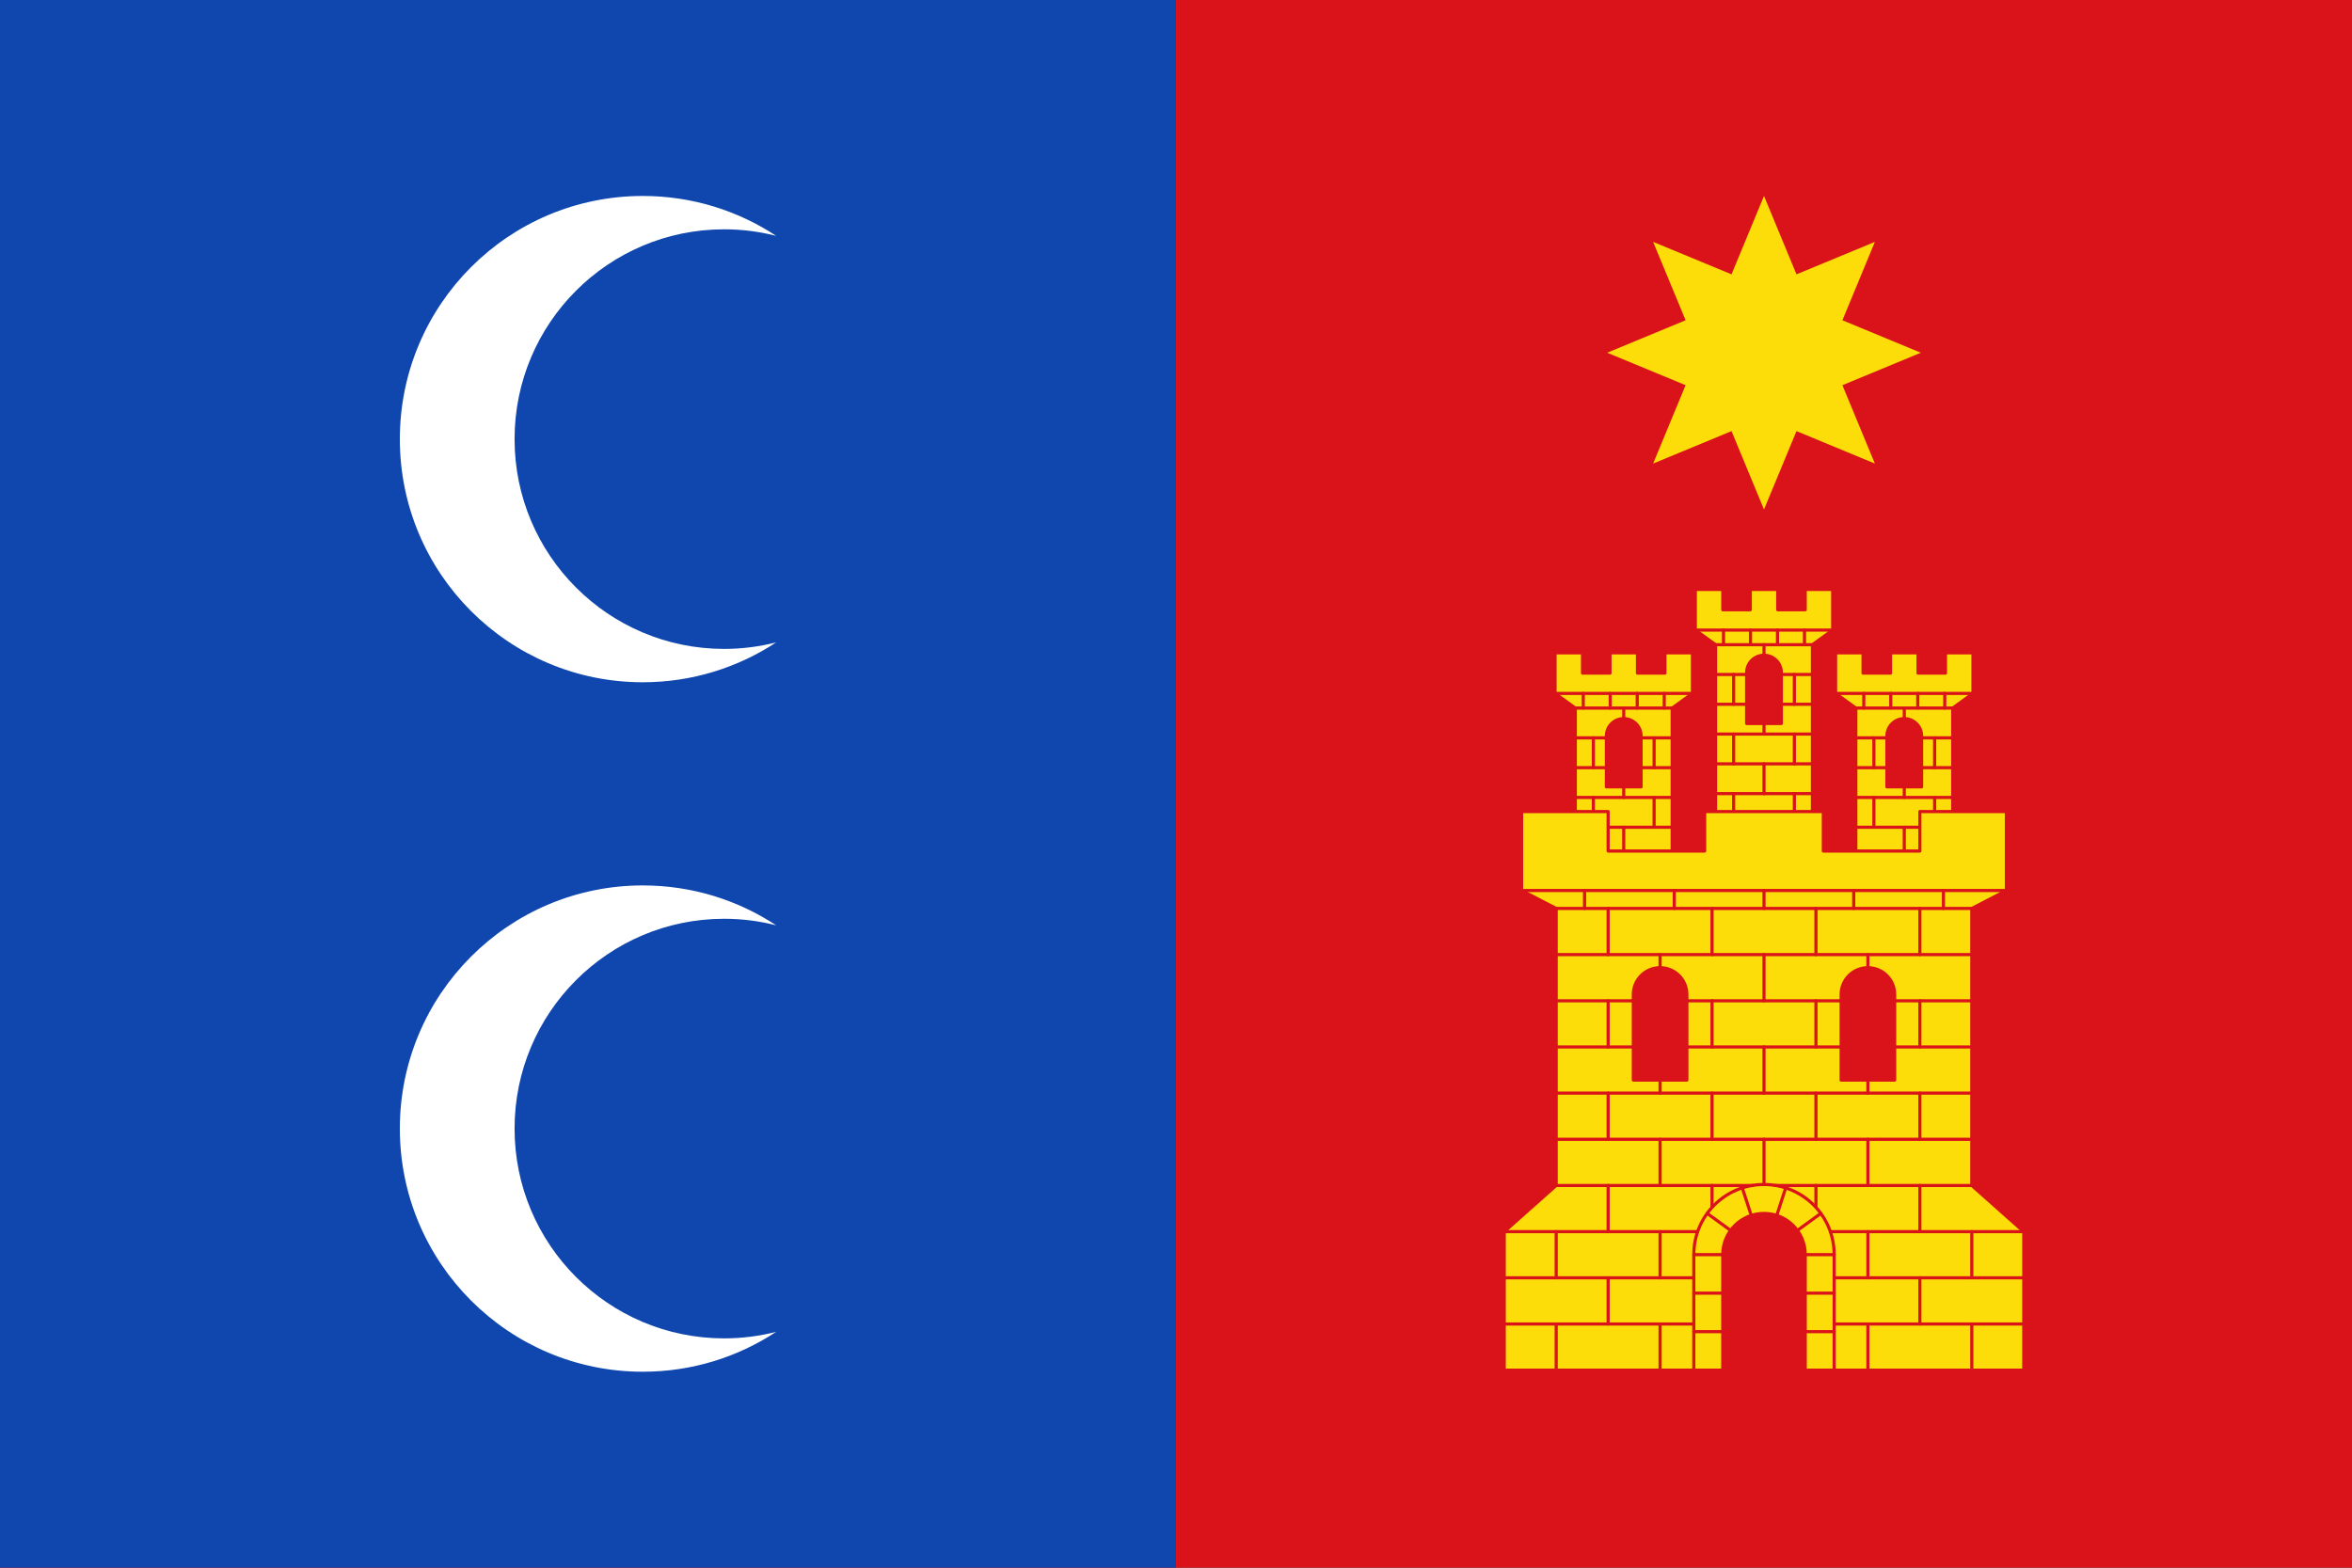 <?xml version="1.0" encoding="UTF-8" standalone="no"?>
<!-- Created with Inkscape (http://www.inkscape.org/) -->

<svg
   xmlns:dc="http://purl.org/dc/elements/1.1/"
   xmlns:cc="http://creativecommons.org/ns#"
   xmlns:rdf="http://www.w3.org/1999/02/22-rdf-syntax-ns#"
   xmlns:svg="http://www.w3.org/2000/svg"
   xmlns="http://www.w3.org/2000/svg"
   xmlns:sodipodi="http://sodipodi.sourceforge.net/DTD/sodipodi-0.dtd"
   xmlns:inkscape="http://www.inkscape.org/namespaces/inkscape"
   width="750"
   height="500"
   id="svg3184"
   sodipodi:version="0.32"
   inkscape:version="0.48.4 r9939"
   version="1.0"
   sodipodi:docname="Bandera de Campo de Criptana (Ciudad Real).svg"
   inkscape:output_extension="org.inkscape.output.svg.inkscape">
  <rect width="100%" height="100%" fill="#333333" stroke="none"/>
  <defs
     id="defs3186" />
  <sodipodi:namedview
     id="base"
     pagecolor="#ffffff"
     bordercolor="#666666"
     borderopacity="1.0"
     gridtolerance="1"
     guidetolerance="1"
     objecttolerance="1"
     inkscape:pageopacity="0.0"
     inkscape:pageshadow="2"
     inkscape:zoom="1.152"
     inkscape:cx="375"
     inkscape:cy="250"
     inkscape:document-units="px"
     inkscape:current-layer="layer1"
     height="500px"
     width="818.18px"
     inkscape:window-width="1280"
     inkscape:window-height="774"
     inkscape:window-x="-4"
     inkscape:window-y="-4"
     showgrid="false"
     inkscape:showpageshadow="false"
     inkscape:window-maximized="1">
    <inkscape:grid
       type="xygrid"
       id="grid7135"
       visible="true"
       enabled="true"
       empspacing="5"
       snapvisiblegridlinesonly="true" />
  </sodipodi:namedview>
  <g
     inkscape:label="Bandera"
     inkscape:groupmode="layer"
     id="layer1"
     style="display:inline">
    <g
       id="g3244">
      <path
         style="fill:#da121a;fill-opacity:1;fill-rule:nonzero;stroke:none"
         d="M 1.5e-6,0 750,0 750,500 1.5e-6,500 z"
         id="path3231"
         inkscape:connector-curvature="0"
         sodipodi:nodetypes="ccccc" />
      <path
         sodipodi:nodetypes="ccccc"
         inkscape:connector-curvature="0"
         id="path3242"
         d="M 1.5e-6,0 375,0 375,500 1.5e-6,500 z"
         style="fill:#0f47af;fill-opacity:1;fill-rule:nonzero;stroke:none" />
    </g>
  </g>
  <g
     inkscape:groupmode="layer"
     id="layer2"
     inkscape:label="Escudo"
     style="display:inline">
    <g
       id="g5122">
      <g
         id="g6188"
         style="fill:none;stroke:#da121a;stroke-opacity:1;display:inline"
         transform="translate(779.097,-168.652)">
        <g
           style="fill:none;stroke:#da121a;stroke-opacity:1"
           id="g6038"
           transform="translate(0.044,-0.275)">
          <path
             id="path11003-4-17"
             style="fill:#fcdd09;fill-rule:evenodd;stroke:#da121a;stroke-width:1;stroke-linecap:round;stroke-linejoin:round;stroke-miterlimit:4;stroke-opacity:1;display:inline"
             d="m -261.368,398.125 c 3.065,0 5.533,2.464 5.533,5.524 l -1.7e-4,16.241 -11.066,0 -2.8e-4,-16.241 c -6e-5,-3.06 2.468,-5.524 5.534,-5.524 z m 15.447,53.635 -30.894,0 0,-57.003 -6.455,-4.664 0,-12.955 8.761,0 0,6.478 8.761,0 0,-6.478 8.761,0 0,6.478 8.761,0 0,-6.478 8.761,0 0,12.955 -6.455,4.664 z"
             inkscape:connector-curvature="0"
             sodipodi:nodetypes="ssccssccccccccccccccccc" />
          <path
             inkscape:connector-curvature="0"
             style="fill:none;stroke:#da121a;stroke-width:1;stroke-linecap:round;stroke-linejoin:round;stroke-miterlimit:4;stroke-opacity:1;stroke-dasharray:none"
             d="m -276.815,404.257 9.914,0"
             id="path11005-5"
             sodipodi:nodetypes="cc" />
          <path
             inkscape:connector-curvature="0"
             style="fill:none;stroke:#da121a;stroke-width:1;stroke-linecap:round;stroke-linejoin:round;stroke-miterlimit:4;stroke-opacity:1;stroke-dasharray:none"
             d="m -283.271,390.093 43.805,0"
             id="path11007-5"
             sodipodi:nodetypes="cc" />
          <path
             sodipodi:nodetypes="cc"
             id="path11009-1"
             d="m -276.815,432.759 30.894,0"
             style="fill:none;stroke:#da121a;stroke-width:1;stroke-linecap:round;stroke-linejoin:round;stroke-miterlimit:4;stroke-opacity:1;stroke-dasharray:none"
             inkscape:connector-curvature="0" />
          <path
             inkscape:connector-curvature="0"
             style="fill:none;stroke:#da121a;stroke-width:1;stroke-linecap:round;stroke-linejoin:round;stroke-miterlimit:4;stroke-opacity:1;stroke-dasharray:none"
             d="m -276.815,423.258 30.894,0"
             id="path11011-7"
             sodipodi:nodetypes="cc" />
          <path
             inkscape:connector-curvature="0"
             style="fill:none;stroke:#da121a;stroke-width:1;stroke-linecap:round;stroke-linejoin:round;stroke-miterlimit:4;stroke-opacity:1;stroke-dasharray:none"
             d="m -276.815,442.26 30.894,0"
             id="path11013-1"
             sodipodi:nodetypes="cc" />
          <path
             inkscape:connector-curvature="0"
             style="fill:none;stroke:#da121a;stroke-width:1;stroke-linecap:round;stroke-linejoin:round;stroke-miterlimit:4;stroke-opacity:1;stroke-dasharray:none"
             d="m -261.368,432.759 0,9.501"
             id="path11015-1-4"
             sodipodi:nodetypes="cc" />
          <path
             sodipodi:nodetypes="cc"
             id="path11017-5"
             d="m -276.815,413.758 9.914,0"
             style="fill:none;stroke:#da121a;stroke-width:1;stroke-linecap:round;stroke-linejoin:round;stroke-miterlimit:4;stroke-opacity:1;stroke-dasharray:none"
             inkscape:connector-curvature="0" />
          <path
             sodipodi:nodetypes="cc"
             inkscape:connector-curvature="0"
             id="path11019-2"
             d="m -257.064,390.093 0,4.664"
             style="fill:none;stroke:#da121a;stroke-width:1;stroke-linecap:round;stroke-linejoin:round;stroke-miterlimit:4;stroke-opacity:1;stroke-dasharray:none" />
          <path
             sodipodi:nodetypes="cc"
             inkscape:connector-curvature="0"
             id="path11021-7"
             d="m -274.279,390.093 0,4.664"
             style="fill:none;stroke:#da121a;stroke-width:1;stroke-linecap:round;stroke-linejoin:round;stroke-miterlimit:4;stroke-opacity:1;stroke-dasharray:none" />
          <path
             style="fill:none;stroke:#da121a;stroke-width:1;stroke-linecap:round;stroke-linejoin:round;stroke-miterlimit:4;stroke-opacity:1;stroke-dasharray:none"
             d="m -248.457,390.093 0,4.664"
             id="path11023-6"
             inkscape:connector-curvature="0"
             sodipodi:nodetypes="cc" />
          <path
             style="fill:none;stroke:#da121a;stroke-width:1;stroke-linecap:round;stroke-linejoin:round;stroke-miterlimit:4;stroke-opacity:1;stroke-dasharray:none"
             d="m -265.672,390.093 0,4.664"
             id="path11025-1"
             inkscape:connector-curvature="0"
             sodipodi:nodetypes="cc" />
          <path
             sodipodi:nodetypes="cc"
             id="path11027-4"
             d="m -276.815,394.757 30.894,0"
             style="fill:none;stroke:#da121a;stroke-width:1;stroke-linecap:round;stroke-linejoin:round;stroke-miterlimit:4;stroke-opacity:1;stroke-dasharray:none"
             inkscape:connector-curvature="0" />
          <path
             sodipodi:nodetypes="cc"
             id="path11029-2"
             d="m -271.051,442.259 0,9.501"
             style="fill:none;stroke:#da121a;stroke-width:1;stroke-linecap:round;stroke-linejoin:round;stroke-miterlimit:4;stroke-opacity:1;stroke-dasharray:none"
             inkscape:connector-curvature="0" />
          <path
             inkscape:connector-curvature="0"
             style="fill:none;stroke:#da121a;stroke-width:1;stroke-linecap:round;stroke-linejoin:round;stroke-miterlimit:4;stroke-opacity:1;stroke-dasharray:none"
             d="m -251.685,442.259 0,9.501"
             id="path11031-3"
             sodipodi:nodetypes="cc" />
          <path
             inkscape:connector-curvature="0"
             style="fill:none;stroke:#da121a;stroke-width:1;stroke-linecap:round;stroke-linejoin:round;stroke-miterlimit:4;stroke-opacity:1;stroke-dasharray:none"
             d="m -271.051,423.258 0,9.501"
             id="path11033-2"
             sodipodi:nodetypes="cc" />
          <path
             sodipodi:nodetypes="cc"
             id="path11035-2"
             d="m -251.685,423.258 0,9.501"
             style="fill:none;stroke:#da121a;stroke-width:1;stroke-linecap:round;stroke-linejoin:round;stroke-miterlimit:4;stroke-opacity:1;stroke-dasharray:none"
             inkscape:connector-curvature="0" />
          <path
             sodipodi:nodetypes="cc"
             id="path11037-1"
             d="m -271.051,404.257 0,9.501"
             style="fill:none;stroke:#da121a;stroke-width:1;stroke-linecap:round;stroke-linejoin:round;stroke-miterlimit:4;stroke-opacity:1;stroke-dasharray:none"
             inkscape:connector-curvature="0" />
          <path
             inkscape:connector-curvature="0"
             style="fill:none;stroke:#da121a;stroke-width:1;stroke-linecap:round;stroke-linejoin:round;stroke-miterlimit:4;stroke-opacity:1;stroke-dasharray:none"
             d="m -251.685,404.257 0,9.501"
             id="path11039-6"
             sodipodi:nodetypes="cc" />
          <path
             sodipodi:nodetypes="cc"
             id="path11041-8"
             d="m -261.368,419.89 0,3.368"
             style="fill:none;stroke:#da121a;stroke-width:1;stroke-linecap:round;stroke-linejoin:round;stroke-miterlimit:4;stroke-opacity:1;stroke-dasharray:none"
             inkscape:connector-curvature="0" />
          <path
             inkscape:connector-curvature="0"
             style="fill:none;stroke:#da121a;stroke-width:1;stroke-linecap:round;stroke-linejoin:round;stroke-miterlimit:4;stroke-opacity:1;stroke-dasharray:none"
             d="m -261.368,394.757 0,3.368"
             id="path11043-5"
             sodipodi:nodetypes="cc" />
          <path
             sodipodi:nodetypes="cc"
             id="path11045-7"
             d="m -255.835,404.257 9.914,0"
             style="fill:none;stroke:#da121a;stroke-width:1;stroke-linecap:round;stroke-linejoin:round;stroke-miterlimit:4;stroke-opacity:1;stroke-dasharray:none"
             inkscape:connector-curvature="0" />
          <path
             inkscape:connector-curvature="0"
             style="fill:none;stroke:#da121a;stroke-width:1;stroke-linecap:round;stroke-linejoin:round;stroke-miterlimit:4;stroke-opacity:1;stroke-dasharray:none"
             d="m -255.835,413.758 9.914,0"
             id="path11047-6"
             sodipodi:nodetypes="cc" />
          <path
             sodipodi:nodetypes="ssccssccccccccccccccccc"
             inkscape:connector-curvature="0"
             d="m -171.914,398.125 c 3.065,0 5.533,2.464 5.533,5.524 l -1.6e-4,16.241 -11.067,0 -2.7e-4,-16.241 c -6e-5,-3.06 2.468,-5.524 5.534,-5.524 z m 15.447,53.635 -30.894,0 0,-57.003 -6.455,-4.664 0,-12.955 8.761,0 0,6.478 8.761,0 0,-6.478 8.761,0 0,6.478 8.761,0 0,-6.478 8.761,0 0,12.955 -6.455,4.664 z"
             style="fill:#fcdd09;fill-rule:evenodd;stroke:#da121a;stroke-width:1;stroke-linecap:round;stroke-linejoin:round;stroke-miterlimit:4;stroke-opacity:1;display:inline"
             id="path11053-8" />
          <path
             sodipodi:nodetypes="cc"
             id="path11055-9"
             d="m -187.361,404.257 9.914,0"
             style="fill:none;stroke:#da121a;stroke-width:1;stroke-linecap:round;stroke-linejoin:round;stroke-miterlimit:4;stroke-opacity:1;stroke-dasharray:none"
             inkscape:connector-curvature="0" />
          <path
             sodipodi:nodetypes="cc"
             id="path11057-2"
             d="m -193.816,390.093 43.805,0"
             style="fill:none;stroke:#da121a;stroke-width:1;stroke-linecap:round;stroke-linejoin:round;stroke-miterlimit:4;stroke-opacity:1;stroke-dasharray:none"
             inkscape:connector-curvature="0" />
          <path
             inkscape:connector-curvature="0"
             style="fill:none;stroke:#da121a;stroke-width:1;stroke-linecap:round;stroke-linejoin:round;stroke-miterlimit:4;stroke-opacity:1;stroke-dasharray:none"
             d="m -187.361,432.759 30.894,0"
             id="path11059-7"
             sodipodi:nodetypes="cc" />
          <path
             sodipodi:nodetypes="cc"
             id="path11061-9"
             d="m -187.361,423.258 30.894,0"
             style="fill:none;stroke:#da121a;stroke-width:1;stroke-linecap:round;stroke-linejoin:round;stroke-miterlimit:4;stroke-opacity:1;stroke-dasharray:none"
             inkscape:connector-curvature="0" />
          <path
             sodipodi:nodetypes="cc"
             id="path11063-5"
             d="m -187.361,442.26 30.894,0"
             style="fill:none;stroke:#da121a;stroke-width:1;stroke-linecap:round;stroke-linejoin:round;stroke-miterlimit:4;stroke-opacity:1;stroke-dasharray:none"
             inkscape:connector-curvature="0" />
          <path
             sodipodi:nodetypes="cc"
             id="path11065-4"
             d="m -171.914,432.759 0,9.501"
             style="fill:none;stroke:#da121a;stroke-width:1;stroke-linecap:round;stroke-linejoin:round;stroke-miterlimit:4;stroke-opacity:1;stroke-dasharray:none"
             inkscape:connector-curvature="0" />
          <path
             inkscape:connector-curvature="0"
             style="fill:none;stroke:#da121a;stroke-width:1;stroke-linecap:round;stroke-linejoin:round;stroke-miterlimit:4;stroke-opacity:1;stroke-dasharray:none"
             d="m -187.361,413.758 9.914,0"
             id="path11067-3"
             sodipodi:nodetypes="cc" />
          <path
             style="fill:none;stroke:#da121a;stroke-width:1;stroke-linecap:round;stroke-linejoin:round;stroke-miterlimit:4;stroke-opacity:1;stroke-dasharray:none"
             d="m -167.61,390.093 0,4.664"
             id="path11069-1"
             inkscape:connector-curvature="0"
             sodipodi:nodetypes="cc" />
          <path
             style="fill:none;stroke:#da121a;stroke-width:1;stroke-linecap:round;stroke-linejoin:round;stroke-miterlimit:4;stroke-opacity:1;stroke-dasharray:none"
             d="m -184.825,390.093 0,4.664"
             id="path11071-2"
             inkscape:connector-curvature="0"
             sodipodi:nodetypes="cc" />
          <path
             sodipodi:nodetypes="cc"
             inkscape:connector-curvature="0"
             id="path11073-3"
             d="m -159.003,390.093 0,4.664"
             style="fill:none;stroke:#da121a;stroke-width:1;stroke-linecap:round;stroke-linejoin:round;stroke-miterlimit:4;stroke-opacity:1;stroke-dasharray:none" />
          <path
             sodipodi:nodetypes="cc"
             inkscape:connector-curvature="0"
             id="path11075-3"
             d="m -176.218,390.093 0,4.664"
             style="fill:none;stroke:#da121a;stroke-width:1;stroke-linecap:round;stroke-linejoin:round;stroke-miterlimit:4;stroke-opacity:1;stroke-dasharray:none" />
          <path
             inkscape:connector-curvature="0"
             style="fill:none;stroke:#da121a;stroke-width:1;stroke-linecap:round;stroke-linejoin:round;stroke-miterlimit:4;stroke-opacity:1;stroke-dasharray:none"
             d="m -187.361,394.757 30.894,0"
             id="path11077-4"
             sodipodi:nodetypes="cc" />
          <path
             inkscape:connector-curvature="0"
             style="fill:none;stroke:#da121a;stroke-width:1;stroke-linecap:round;stroke-linejoin:round;stroke-miterlimit:4;stroke-opacity:1;stroke-dasharray:none"
             d="m -181.597,442.259 0,9.501"
             id="path11079-1"
             sodipodi:nodetypes="cc" />
          <path
             sodipodi:nodetypes="cc"
             id="path11081-1"
             d="m -162.231,442.259 0,9.501"
             style="fill:none;stroke:#da121a;stroke-width:1;stroke-linecap:round;stroke-linejoin:round;stroke-miterlimit:4;stroke-opacity:1;stroke-dasharray:none"
             inkscape:connector-curvature="0" />
          <path
             sodipodi:nodetypes="cc"
             id="path11083-3"
             d="m -181.597,423.258 0,9.501"
             style="fill:none;stroke:#da121a;stroke-width:1;stroke-linecap:round;stroke-linejoin:round;stroke-miterlimit:4;stroke-opacity:1;stroke-dasharray:none"
             inkscape:connector-curvature="0" />
          <path
             inkscape:connector-curvature="0"
             style="fill:none;stroke:#da121a;stroke-width:1;stroke-linecap:round;stroke-linejoin:round;stroke-miterlimit:4;stroke-opacity:1;stroke-dasharray:none"
             d="m -162.231,423.258 0,9.501"
             id="path11085-8"
             sodipodi:nodetypes="cc" />
          <path
             inkscape:connector-curvature="0"
             style="fill:none;stroke:#da121a;stroke-width:1;stroke-linecap:round;stroke-linejoin:round;stroke-miterlimit:4;stroke-opacity:1;stroke-dasharray:none"
             d="m -181.597,404.257 0,9.501"
             id="path11087-7"
             sodipodi:nodetypes="cc" />
          <path
             sodipodi:nodetypes="cc"
             id="path11089-4"
             d="m -162.231,404.257 0,9.501"
             style="fill:none;stroke:#da121a;stroke-width:1;stroke-linecap:round;stroke-linejoin:round;stroke-miterlimit:4;stroke-opacity:1;stroke-dasharray:none"
             inkscape:connector-curvature="0" />
          <path
             inkscape:connector-curvature="0"
             style="fill:none;stroke:#da121a;stroke-width:1;stroke-linecap:round;stroke-linejoin:round;stroke-miterlimit:4;stroke-opacity:1;stroke-dasharray:none"
             d="m -171.914,419.89 0,3.368"
             id="path11091-2"
             sodipodi:nodetypes="cc" />
          <path
             sodipodi:nodetypes="cc"
             id="path11093-7"
             d="m -171.914,394.757 0,3.368"
             style="fill:none;stroke:#da121a;stroke-width:1;stroke-linecap:round;stroke-linejoin:round;stroke-miterlimit:4;stroke-opacity:1;stroke-dasharray:none"
             inkscape:connector-curvature="0" />
          <path
             inkscape:connector-curvature="0"
             style="fill:none;stroke:#da121a;stroke-width:1;stroke-linecap:round;stroke-linejoin:round;stroke-miterlimit:4;stroke-opacity:1;stroke-dasharray:none"
             d="m -166.381,404.257 9.914,0"
             id="path11095-7"
             sodipodi:nodetypes="cc" />
          <path
             sodipodi:nodetypes="cc"
             id="path11097-9"
             d="m -166.381,413.758 9.914,0"
             style="fill:none;stroke:#da121a;stroke-width:1;stroke-linecap:round;stroke-linejoin:round;stroke-miterlimit:4;stroke-opacity:1;stroke-dasharray:none"
             inkscape:connector-curvature="0" />
          <path
             sodipodi:nodetypes="ssccssccccccccccccccccc"
             inkscape:connector-curvature="0"
             d="m -216.641,377.915 c 3.065,0 5.533,2.464 5.533,5.524 l -1.6e-4,16.241 -11.067,0 -2.7e-4,-16.241 c -6e-5,-3.06 2.468,-5.524 5.534,-5.524 z m 15.447,53.635 -30.894,0 0,-57.003 -6.455,-4.664 0,-12.955 8.761,0 0,6.478 8.761,0 0,-6.478 8.761,0 0,6.478 8.761,0 0,-6.478 8.761,0 0,12.955 -6.455,4.664 z"
             style="fill:#fcdd09;fill-rule:evenodd;stroke:#da121a;stroke-width:1;stroke-linecap:round;stroke-linejoin:round;stroke-miterlimit:4;stroke-opacity:1;display:inline"
             id="path10920-1" />
          <path
             sodipodi:nodetypes="cc"
             id="path7859-1-9"
             d="m -232.088,384.047 9.914,0"
             style="fill:none;stroke:#da121a;stroke-width:1;stroke-linecap:round;stroke-linejoin:round;stroke-miterlimit:4;stroke-opacity:1;stroke-dasharray:none"
             inkscape:connector-curvature="0" />
          <path
             sodipodi:nodetypes="cc"
             id="path7861-7-8"
             d="m -238.543,369.882 43.805,0"
             style="fill:none;stroke:#da121a;stroke-width:1;stroke-linecap:round;stroke-linejoin:round;stroke-miterlimit:4;stroke-opacity:1;stroke-dasharray:none"
             inkscape:connector-curvature="0" />
          <path
             inkscape:connector-curvature="0"
             style="fill:none;stroke:#da121a;stroke-width:1;stroke-linecap:round;stroke-linejoin:round;stroke-miterlimit:4;stroke-opacity:1;stroke-dasharray:none"
             d="m -232.088,412.549 30.894,0"
             id="path7863-4-6"
             sodipodi:nodetypes="cc" />
          <path
             sodipodi:nodetypes="cc"
             id="path7865-0-5"
             d="m -232.088,403.048 30.894,0"
             style="fill:none;stroke:#da121a;stroke-width:1;stroke-linecap:round;stroke-linejoin:round;stroke-miterlimit:4;stroke-opacity:1;stroke-dasharray:none"
             inkscape:connector-curvature="0" />
          <path
             sodipodi:nodetypes="cc"
             id="path7867-9-0"
             d="m -232.088,422.049 30.894,0"
             style="fill:none;stroke:#da121a;stroke-width:1;stroke-linecap:round;stroke-linejoin:round;stroke-miterlimit:4;stroke-opacity:1;stroke-dasharray:none"
             inkscape:connector-curvature="0" />
          <path
             sodipodi:nodetypes="cc"
             id="path7869-4-2"
             d="m -216.641,412.549 0,9.501"
             style="fill:none;stroke:#da121a;stroke-width:1;stroke-linecap:round;stroke-linejoin:round;stroke-miterlimit:4;stroke-opacity:1;stroke-dasharray:none"
             inkscape:connector-curvature="0" />
          <path
             inkscape:connector-curvature="0"
             style="fill:none;stroke:#da121a;stroke-width:1;stroke-linecap:round;stroke-linejoin:round;stroke-miterlimit:4;stroke-opacity:1;stroke-dasharray:none"
             d="m -232.088,393.548 9.914,0"
             id="path7871-8-8"
             sodipodi:nodetypes="cc" />
          <path
             style="fill:none;stroke:#da121a;stroke-width:1;stroke-linecap:round;stroke-linejoin:round;stroke-miterlimit:4;stroke-opacity:1;stroke-dasharray:none"
             d="m -212.337,369.882 0,4.664"
             id="path7873-8-6"
             inkscape:connector-curvature="0"
             sodipodi:nodetypes="cc" />
          <path
             style="fill:none;stroke:#da121a;stroke-width:1;stroke-linecap:round;stroke-linejoin:round;stroke-miterlimit:4;stroke-opacity:1;stroke-dasharray:none"
             d="m -229.552,369.882 0,4.664"
             id="path7875-2-0"
             inkscape:connector-curvature="0"
             sodipodi:nodetypes="cc" />
          <path
             sodipodi:nodetypes="cc"
             inkscape:connector-curvature="0"
             id="path7877-4-2"
             d="m -203.73,369.882 0,4.664"
             style="fill:none;stroke:#da121a;stroke-width:1;stroke-linecap:round;stroke-linejoin:round;stroke-miterlimit:4;stroke-opacity:1;stroke-dasharray:none" />
          <path
             sodipodi:nodetypes="cc"
             inkscape:connector-curvature="0"
             id="path7879-5-4"
             d="m -220.945,369.882 0,4.664"
             style="fill:none;stroke:#da121a;stroke-width:1;stroke-linecap:round;stroke-linejoin:round;stroke-miterlimit:4;stroke-opacity:1;stroke-dasharray:none" />
          <path
             inkscape:connector-curvature="0"
             style="fill:none;stroke:#da121a;stroke-width:1;stroke-linecap:round;stroke-linejoin:round;stroke-miterlimit:4;stroke-opacity:1;stroke-dasharray:none"
             d="m -232.088,374.546 30.894,0"
             id="path7883-5-8"
             sodipodi:nodetypes="cc" />
          <path
             inkscape:connector-curvature="0"
             style="fill:none;stroke:#da121a;stroke-width:1;stroke-linecap:round;stroke-linejoin:round;stroke-miterlimit:4;stroke-opacity:1;stroke-dasharray:none"
             d="m -226.324,422.049 0,9.501"
             id="path7885-1-6"
             sodipodi:nodetypes="cc" />
          <path
             sodipodi:nodetypes="cc"
             id="path7887-7-5"
             d="m -206.958,422.049 0,9.501"
             style="fill:none;stroke:#da121a;stroke-width:1;stroke-linecap:round;stroke-linejoin:round;stroke-miterlimit:4;stroke-opacity:1;stroke-dasharray:none"
             inkscape:connector-curvature="0" />
          <path
             sodipodi:nodetypes="cc"
             id="path7889-1-0"
             d="m -226.324,403.048 0,9.501"
             style="fill:none;stroke:#da121a;stroke-width:1;stroke-linecap:round;stroke-linejoin:round;stroke-miterlimit:4;stroke-opacity:1;stroke-dasharray:none"
             inkscape:connector-curvature="0" />
          <path
             inkscape:connector-curvature="0"
             style="fill:none;stroke:#da121a;stroke-width:1;stroke-linecap:round;stroke-linejoin:round;stroke-miterlimit:4;stroke-opacity:1;stroke-dasharray:none"
             d="m -206.958,403.048 0,9.501"
             id="path7891-1-9"
             sodipodi:nodetypes="cc" />
          <path
             inkscape:connector-curvature="0"
             style="fill:none;stroke:#da121a;stroke-width:1;stroke-linecap:round;stroke-linejoin:round;stroke-miterlimit:4;stroke-opacity:1;stroke-dasharray:none"
             d="m -226.324,384.047 0,9.501"
             id="path7893-5-0"
             sodipodi:nodetypes="cc" />
          <path
             sodipodi:nodetypes="cc"
             id="path7895-2-0"
             d="m -206.958,384.047 0,9.501"
             style="fill:none;stroke:#da121a;stroke-width:1;stroke-linecap:round;stroke-linejoin:round;stroke-miterlimit:4;stroke-opacity:1;stroke-dasharray:none"
             inkscape:connector-curvature="0" />
          <path
             inkscape:connector-curvature="0"
             style="fill:none;stroke:#da121a;stroke-width:1;stroke-linecap:round;stroke-linejoin:round;stroke-miterlimit:4;stroke-opacity:1;stroke-dasharray:none"
             d="m -216.641,399.68 0,3.368"
             id="path7897-7-6"
             sodipodi:nodetypes="cc" />
          <path
             sodipodi:nodetypes="cc"
             id="path7899-6-1"
             d="m -216.641,374.546 0,3.368"
             style="fill:none;stroke:#da121a;stroke-width:1;stroke-linecap:round;stroke-linejoin:round;stroke-miterlimit:4;stroke-opacity:1;stroke-dasharray:none"
             inkscape:connector-curvature="0" />
          <path
             inkscape:connector-curvature="0"
             style="fill:none;stroke:#da121a;stroke-width:1;stroke-linecap:round;stroke-linejoin:round;stroke-miterlimit:4;stroke-opacity:1;stroke-dasharray:none"
             d="m -211.108,384.047 9.914,0"
             id="path7901-1-3"
             sodipodi:nodetypes="cc" />
          <path
             sodipodi:nodetypes="cc"
             id="path7903-4-8"
             d="m -211.108,393.548 9.914,0"
             style="fill:none;stroke:#da121a;stroke-width:1;stroke-linecap:round;stroke-linejoin:round;stroke-miterlimit:4;stroke-opacity:1;stroke-dasharray:none"
             inkscape:connector-curvature="0" />
        </g>
        <g
           style="fill:none;stroke:#da121a;stroke-opacity:1"
           id="g6112">
          <path
             sodipodi:nodetypes="ssccssssccsscccccccccccccccccccccssscc"
             inkscape:connector-curvature="0"
             d="m -183.464,477.286 c 4.73,0 8.537,3.808 8.537,8.539 l -1.7e-4,27.302 -17.074,0 2.8e-4,-27.302 c 6e-5,-4.73 3.807,-8.539 8.537,-8.539 z m -66.267,0 c 4.73,0 8.537,3.808 8.537,8.539 l -1.6e-4,27.302 -17.074,0 0,-27.302 c 0,-4.73 3.807,-8.539 8.537,-8.539 z m 115.967,128.366 -2.3e-4,-44.178 -16.567,-14.726 -1.1e-4,-88.356 11.029,-5.714 0,-25.193 -27.596,0 0,12.596 -30.78,0 0,-12.596 -37.84,0 0,12.596 -30.78,0 0,-12.596 -27.596,0 0,25.193 11.029,5.714 -1.1e-4,88.356 -16.567,14.726 0,44.178 69.682,0 -1.1e-4,-36.831 c 0,-7.287 5.866,-13.154 13.152,-13.154 7.286,0 13.152,5.867 13.152,13.154 l -2.2e-4,36.831 z"
             style="fill:#fcdd09;fill-rule:evenodd;stroke:#da121a;stroke-width:1;stroke-linecap:round;stroke-linejoin:round;stroke-miterlimit:4;stroke-opacity:1"
             id="path10751-4" />
          <path
             inkscape:connector-curvature="0"
             sodipodi:nodetypes="cc"
             id="path7911-2-4"
             d="m -299.431,590.926 60.452,0"
             style="fill:none;stroke:#da121a;stroke-width:1;stroke-linecap:round;stroke-linejoin:round;stroke-miterlimit:4;stroke-opacity:1;stroke-dasharray:none" />
          <path
             inkscape:connector-curvature="0"
             sodipodi:nodetypes="cc"
             id="path7913-3-6"
             d="m -299.431,576.2 60.452,0"
             style="fill:none;stroke:#da121a;stroke-width:1;stroke-linecap:round;stroke-linejoin:round;stroke-miterlimit:4;stroke-opacity:1;stroke-dasharray:none" />
          <path
             inkscape:connector-curvature="0"
             sodipodi:nodetypes="cc"
             id="path7915-2-0"
             d="m -299.431,561.474 61.583,0"
             style="fill:none;stroke:#da121a;stroke-width:1;stroke-linecap:round;stroke-linejoin:round;stroke-miterlimit:4;stroke-opacity:1;stroke-dasharray:none" />
          <path
             inkscape:connector-curvature="0"
             sodipodi:nodetypes="cc"
             id="path7917-2-6"
             d="m -282.864,546.748 62.69,0"
             style="fill:none;stroke:#da121a;stroke-width:1;stroke-linecap:round;stroke-linejoin:round;stroke-miterlimit:4;stroke-opacity:1;stroke-dasharray:none" />
          <path
             inkscape:connector-curvature="0"
             sodipodi:nodetypes="cc"
             id="path7919-1-6"
             d="m -282.864,532.022 132.533,0"
             style="fill:none;stroke:#da121a;stroke-width:1;stroke-linecap:round;stroke-linejoin:round;stroke-miterlimit:4;stroke-opacity:1;stroke-dasharray:none" />
          <path
             inkscape:connector-curvature="0"
             sodipodi:nodetypes="cc"
             id="path7921-6-1"
             d="m -282.864,517.296 132.533,0"
             style="fill:none;stroke:#da121a;stroke-width:1;stroke-linecap:round;stroke-linejoin:round;stroke-miterlimit:4;stroke-opacity:1;stroke-dasharray:none" />
          <path
             inkscape:connector-curvature="0"
             id="path7923-8-8"
             d="m -249.731,532.022 0,14.726"
             style="fill:none;stroke:#da121a;stroke-width:1;stroke-linecap:round;stroke-linejoin:round;stroke-miterlimit:4;stroke-opacity:1;stroke-dasharray:none"
             sodipodi:nodetypes="cc" />
          <path
             sodipodi:nodetypes="cc"
             style="fill:none;stroke:#da121a;stroke-width:1;stroke-linecap:round;stroke-linejoin:round;stroke-miterlimit:4;stroke-opacity:1;stroke-dasharray:none"
             d="m -216.597,532.022 0,14.414"
             id="path7925-5-4"
             inkscape:connector-curvature="0" />
          <path
             inkscape:connector-curvature="0"
             id="path7927-7-9"
             d="m -183.464,532.022 0,14.726"
             style="fill:none;stroke:#da121a;stroke-width:1;stroke-linecap:round;stroke-linejoin:round;stroke-miterlimit:4;stroke-opacity:1;stroke-dasharray:none"
             sodipodi:nodetypes="cc" />
          <path
             inkscape:connector-curvature="0"
             sodipodi:nodetypes="cc"
             style="fill:none;stroke:#da121a;stroke-width:1;stroke-linecap:round;stroke-linejoin:round;stroke-miterlimit:4;stroke-opacity:1;stroke-dasharray:none"
             d="m -282.864,473.118 132.533,0"
             id="path7929-6-6" />
          <path
             sodipodi:nodetypes="cc"
             style="fill:none;stroke:#da121a;stroke-width:1;stroke-linecap:round;stroke-linejoin:round;stroke-miterlimit:4;stroke-opacity:1;stroke-dasharray:none"
             d="m -282.864,487.844 24.596,0"
             id="path7933-1-3"
             inkscape:connector-curvature="0" />
          <path
             sodipodi:nodetypes="cc"
             id="path7935-8-7"
             d="m -282.864,502.57 24.596,0"
             style="fill:none;stroke:#da121a;stroke-width:1;stroke-linecap:round;stroke-linejoin:round;stroke-miterlimit:4;stroke-opacity:1;stroke-dasharray:none"
             inkscape:connector-curvature="0" />
          <path
             style="fill:none;stroke:#da121a;stroke-width:1;stroke-linecap:round;stroke-linejoin:round;stroke-miterlimit:4;stroke-opacity:1;stroke-dasharray:none"
             d="m -194.216,590.926 60.452,0"
             id="path7937-9-8"
             sodipodi:nodetypes="cc"
             inkscape:connector-curvature="0" />
          <path
             style="fill:none;stroke:#da121a;stroke-width:1;stroke-linecap:round;stroke-linejoin:round;stroke-miterlimit:4;stroke-opacity:1;stroke-dasharray:none"
             d="m -194.216,576.2 60.452,0"
             id="path7939-2-8"
             sodipodi:nodetypes="cc"
             inkscape:connector-curvature="0" />
          <path
             sodipodi:nodetypes="cc"
             style="fill:none;stroke:#da121a;stroke-width:1;stroke-linecap:round;stroke-linejoin:round;stroke-miterlimit:4;stroke-opacity:1;stroke-dasharray:none"
             d="m -282.864,561.474 0,14.726"
             id="path7941-7-2"
             inkscape:connector-curvature="0" />
          <path
             inkscape:connector-curvature="0"
             id="path7943-9-9"
             d="m -150.331,561.474 0,14.726"
             style="fill:none;stroke:#da121a;stroke-width:1;stroke-linecap:round;stroke-linejoin:round;stroke-miterlimit:4;stroke-opacity:1;stroke-dasharray:none"
             sodipodi:nodetypes="cc" />
          <path
             sodipodi:nodetypes="cc"
             style="fill:none;stroke:#da121a;stroke-width:1;stroke-linecap:round;stroke-linejoin:round;stroke-miterlimit:4;stroke-opacity:1;stroke-dasharray:none"
             d="m -249.731,561.474 0,14.726"
             id="path7945-5-1"
             inkscape:connector-curvature="0" />
          <path
             sodipodi:nodetypes="cc"
             style="fill:none;stroke:#da121a;stroke-width:1;stroke-linecap:round;stroke-linejoin:round;stroke-miterlimit:4;stroke-opacity:1;stroke-dasharray:none"
             d="m -183.464,561.474 0,14.726"
             id="path7947-4-3"
             inkscape:connector-curvature="0" />
          <path
             inkscape:connector-curvature="0"
             id="path7949-3-5"
             d="m -282.864,590.926 0,14.726"
             style="fill:none;stroke:#da121a;stroke-width:1;stroke-linecap:round;stroke-linejoin:round;stroke-miterlimit:4;stroke-opacity:1;stroke-dasharray:none"
             sodipodi:nodetypes="cc" />
          <path
             sodipodi:nodetypes="cc"
             style="fill:none;stroke:#da121a;stroke-width:1;stroke-linecap:round;stroke-linejoin:round;stroke-miterlimit:4;stroke-opacity:1;stroke-dasharray:none"
             d="m -150.331,590.926 0,14.726"
             id="path7951-1-9"
             inkscape:connector-curvature="0" />
          <path
             inkscape:connector-curvature="0"
             id="path7953-2-8"
             d="m -249.731,590.926 0,14.726"
             style="fill:none;stroke:#da121a;stroke-width:1;stroke-linecap:round;stroke-linejoin:round;stroke-miterlimit:4;stroke-opacity:1;stroke-dasharray:none"
             sodipodi:nodetypes="cc" />
          <path
             inkscape:connector-curvature="0"
             id="path7955-3-4"
             d="m -183.464,590.926 0,14.726"
             style="fill:none;stroke:#da121a;stroke-width:1;stroke-linecap:round;stroke-linejoin:round;stroke-miterlimit:4;stroke-opacity:1;stroke-dasharray:none"
             sodipodi:nodetypes="cc" />
          <path
             sodipodi:nodetypes="cc"
             style="fill:none;stroke:#da121a;stroke-width:1;stroke-linecap:round;stroke-linejoin:round;stroke-miterlimit:4;stroke-opacity:1;stroke-dasharray:none"
             d="m -266.297,576.2 0,14.726"
             id="path7957-3-0"
             inkscape:connector-curvature="0" />
          <path
             inkscape:connector-curvature="0"
             id="path7959-4-7"
             d="m -166.897,576.2 0,14.726"
             style="fill:none;stroke:#da121a;stroke-width:1;stroke-linecap:round;stroke-linejoin:round;stroke-miterlimit:4;stroke-opacity:1;stroke-dasharray:none"
             sodipodi:nodetypes="cc" />
          <path
             inkscape:connector-curvature="0"
             id="path7961-1-6"
             d="m -266.297,546.748 0,14.726"
             style="fill:none;stroke:#da121a;stroke-width:1;stroke-linecap:round;stroke-linejoin:round;stroke-miterlimit:4;stroke-opacity:1;stroke-dasharray:none"
             sodipodi:nodetypes="cc" />
          <path
             sodipodi:nodetypes="cc"
             style="fill:none;stroke:#da121a;stroke-width:1;stroke-linecap:round;stroke-linejoin:round;stroke-miterlimit:4;stroke-opacity:1;stroke-dasharray:none"
             d="m -166.897,546.748 0,14.726"
             id="path7963-1-3"
             inkscape:connector-curvature="0" />
          <path
             sodipodi:nodetypes="cc"
             style="fill:none;stroke:#da121a;stroke-width:1;stroke-linecap:round;stroke-linejoin:round;stroke-miterlimit:4;stroke-opacity:1;stroke-dasharray:none"
             d="m -233.164,546.748 0,6.848"
             id="path7965-3-6"
             inkscape:connector-curvature="0" />
          <path
             sodipodi:nodetypes="cc"
             style="fill:none;stroke:#da121a;stroke-width:1;stroke-linecap:round;stroke-linejoin:round;stroke-miterlimit:4;stroke-opacity:1;stroke-dasharray:none"
             d="m -266.297,517.296 0,14.726"
             id="path7967-8-1"
             inkscape:connector-curvature="0" />
          <path
             inkscape:connector-curvature="0"
             id="path7969-7-5"
             d="m -166.897,517.296 0,14.726"
             style="fill:none;stroke:#da121a;stroke-width:1;stroke-linecap:round;stroke-linejoin:round;stroke-miterlimit:4;stroke-opacity:1;stroke-dasharray:none"
             sodipodi:nodetypes="cc" />
          <path
             sodipodi:nodetypes="cc"
             style="fill:none;stroke:#da121a;stroke-width:1;stroke-linecap:round;stroke-linejoin:round;stroke-miterlimit:4;stroke-opacity:1;stroke-dasharray:none"
             d="m -200.031,517.296 0,14.726"
             id="path7971-4-4"
             inkscape:connector-curvature="0" />
          <path
             inkscape:connector-curvature="0"
             id="path7973-2-2"
             d="m -233.164,517.296 0,14.726"
             style="fill:none;stroke:#da121a;stroke-width:1;stroke-linecap:round;stroke-linejoin:round;stroke-miterlimit:4;stroke-opacity:1;stroke-dasharray:none"
             sodipodi:nodetypes="cc" />
          <path
             inkscape:connector-curvature="0"
             id="path7975-7-0"
             d="m -174.927,487.844 24.596,0"
             style="fill:none;stroke:#da121a;stroke-width:1;stroke-linecap:round;stroke-linejoin:round;stroke-miterlimit:4;stroke-opacity:1;stroke-dasharray:none"
             sodipodi:nodetypes="cc" />
          <path
             inkscape:connector-curvature="0"
             style="fill:none;stroke:#da121a;stroke-width:1;stroke-linecap:round;stroke-linejoin:round;stroke-miterlimit:4;stroke-opacity:1;stroke-dasharray:none"
             d="m -174.927,502.57 24.596,0"
             id="path7977-7-9"
             sodipodi:nodetypes="cc" />
          <path
             inkscape:connector-curvature="0"
             id="path7979-9-7"
             d="m -241.194,487.844 49.193,0"
             style="fill:none;stroke:#da121a;stroke-width:1;stroke-linecap:round;stroke-linejoin:round;stroke-miterlimit:4;stroke-opacity:1;stroke-dasharray:none"
             sodipodi:nodetypes="cc" />
          <path
             inkscape:connector-curvature="0"
             style="fill:none;stroke:#da121a;stroke-width:1;stroke-linecap:round;stroke-linejoin:round;stroke-miterlimit:4;stroke-opacity:1;stroke-dasharray:none"
             d="m -241.194,502.57 49.193,0"
             id="path7981-3-3"
             sodipodi:nodetypes="cc" />
          <path
             inkscape:connector-curvature="0"
             id="path7983-1-7"
             d="m -266.297,487.844 0,14.726"
             style="fill:none;stroke:#da121a;stroke-width:1;stroke-linecap:round;stroke-linejoin:round;stroke-miterlimit:4;stroke-opacity:1;stroke-dasharray:none"
             sodipodi:nodetypes="cc" />
          <path
             sodipodi:nodetypes="cc"
             style="fill:none;stroke:#da121a;stroke-width:1;stroke-linecap:round;stroke-linejoin:round;stroke-miterlimit:4;stroke-opacity:1;stroke-dasharray:none"
             d="m -166.897,487.844 0,14.726"
             id="path7985-9-2"
             inkscape:connector-curvature="0" />
          <path
             inkscape:connector-curvature="0"
             id="path7987-8-6"
             d="m -200.031,487.844 0,14.726"
             style="fill:none;stroke:#da121a;stroke-width:1;stroke-linecap:round;stroke-linejoin:round;stroke-miterlimit:4;stroke-opacity:1;stroke-dasharray:none"
             sodipodi:nodetypes="cc" />
          <path
             sodipodi:nodetypes="cc"
             style="fill:none;stroke:#da121a;stroke-width:1;stroke-linecap:round;stroke-linejoin:round;stroke-miterlimit:4;stroke-opacity:1;stroke-dasharray:none"
             d="m -233.164,487.844 0,14.726"
             id="path7989-6-0"
             inkscape:connector-curvature="0" />
          <path
             sodipodi:nodetypes="cc"
             style="fill:none;stroke:#da121a;stroke-width:1;stroke-linecap:round;stroke-linejoin:round;stroke-miterlimit:4;stroke-opacity:1;stroke-dasharray:none"
             d="m -249.731,513.127 0,4.168"
             id="path7991-5-1"
             inkscape:connector-curvature="0" />
          <path
             inkscape:connector-curvature="0"
             id="path7993-0-6"
             d="m -216.597,502.57 0,14.726"
             style="fill:none;stroke:#da121a;stroke-width:1;stroke-linecap:round;stroke-linejoin:round;stroke-miterlimit:4;stroke-opacity:1;stroke-dasharray:none"
             sodipodi:nodetypes="cc" />
          <path
             sodipodi:nodetypes="cc"
             style="fill:none;stroke:#da121a;stroke-width:1;stroke-linecap:round;stroke-linejoin:round;stroke-miterlimit:4;stroke-opacity:1;stroke-dasharray:none"
             d="m -183.464,513.127 0,4.168"
             id="path7995-2-5"
             inkscape:connector-curvature="0" />
          <path
             inkscape:connector-curvature="0"
             id="path7997-8-7"
             d="m -249.731,473.118 0,4.168"
             style="fill:none;stroke:#da121a;stroke-width:1;stroke-linecap:round;stroke-linejoin:round;stroke-miterlimit:4;stroke-opacity:1;stroke-dasharray:none"
             sodipodi:nodetypes="cc" />
          <path
             sodipodi:nodetypes="cc"
             style="fill:none;stroke:#da121a;stroke-width:1;stroke-linecap:round;stroke-linejoin:round;stroke-miterlimit:4;stroke-opacity:1;stroke-dasharray:none"
             d="m -216.597,473.118 0,14.726"
             id="path7999-6-5"
             inkscape:connector-curvature="0" />
          <path
             inkscape:connector-curvature="0"
             id="path8001-0-4"
             d="m -183.464,473.118 0,4.168"
             style="fill:none;stroke:#da121a;stroke-width:1;stroke-linecap:round;stroke-linejoin:round;stroke-miterlimit:4;stroke-opacity:1;stroke-dasharray:none"
             sodipodi:nodetypes="cc" />
          <path
             inkscape:connector-curvature="0"
             sodipodi:nodetypes="cc"
             id="path8003-2-1"
             d="m -293.893,452.678 154.592,0"
             style="fill:none;stroke:#da121a;stroke-width:1;stroke-linecap:round;stroke-linejoin:round;stroke-miterlimit:4;stroke-opacity:1;stroke-dasharray:none" />
          <path
             inkscape:connector-curvature="0"
             id="path8005-4-2"
             d="m -216.597,458.392 0,-5.714"
             style="fill:none;stroke:#da121a;stroke-width:1;stroke-linecap:round;stroke-linejoin:round;stroke-miterlimit:4;stroke-opacity:1;stroke-dasharray:none"
             sodipodi:nodetypes="cc" />
          <path
             inkscape:connector-curvature="0"
             id="path8007-8-0"
             d="m -245.208,458.392 0,-5.714"
             style="fill:none;stroke:#da121a;stroke-width:1;stroke-linecap:round;stroke-linejoin:round;stroke-miterlimit:4;stroke-opacity:1;stroke-dasharray:none"
             sodipodi:nodetypes="cc" />
          <path
             sodipodi:nodetypes="cc"
             style="fill:none;stroke:#da121a;stroke-width:1;stroke-linecap:round;stroke-linejoin:round;stroke-miterlimit:4;stroke-opacity:1;stroke-dasharray:none"
             d="m -273.819,458.392 0,-5.714"
             id="path8009-6-0"
             inkscape:connector-curvature="0" />
          <path
             sodipodi:nodetypes="cc"
             style="fill:none;stroke:#da121a;stroke-width:1;stroke-linecap:round;stroke-linejoin:round;stroke-miterlimit:4;stroke-opacity:1;stroke-dasharray:none"
             d="m -187.986,458.392 0,-5.714"
             id="path8011-5-1"
             inkscape:connector-curvature="0" />
          <path
             inkscape:connector-curvature="0"
             id="path8013-0-4"
             d="m -159.375,458.392 0,-5.714"
             style="fill:none;stroke:#da121a;stroke-width:1;stroke-linecap:round;stroke-linejoin:round;stroke-miterlimit:4;stroke-opacity:1;stroke-dasharray:none"
             sodipodi:nodetypes="cc" />
          <path
             style="fill:none;stroke:#da121a;stroke-width:1;stroke-linecap:round;stroke-linejoin:round;stroke-miterlimit:4;stroke-opacity:1;stroke-dasharray:none"
             d="m -282.864,458.392 132.533,0"
             id="path8015-9-6"
             sodipodi:nodetypes="cc"
             inkscape:connector-curvature="0" />
          <path
             sodipodi:nodetypes="cc"
             style="fill:none;stroke:#da121a;stroke-width:1;stroke-linecap:round;stroke-linejoin:round;stroke-miterlimit:4;stroke-opacity:1;stroke-dasharray:none"
             d="m -266.297,458.392 0,14.726"
             id="path8017-0-0"
             inkscape:connector-curvature="0" />
          <path
             inkscape:connector-curvature="0"
             id="path8019-0-7"
             d="m -166.897,458.392 0,14.726"
             style="fill:none;stroke:#da121a;stroke-width:1;stroke-linecap:round;stroke-linejoin:round;stroke-miterlimit:4;stroke-opacity:1;stroke-dasharray:none"
             sodipodi:nodetypes="cc" />
          <path
             sodipodi:nodetypes="cc"
             style="fill:none;stroke:#da121a;stroke-width:1;stroke-linecap:round;stroke-linejoin:round;stroke-miterlimit:4;stroke-opacity:1;stroke-dasharray:none"
             d="m -200.031,458.392 0,14.726"
             id="path8021-6-1"
             inkscape:connector-curvature="0" />
          <path
             inkscape:connector-curvature="0"
             id="path8023-1-7"
             d="m -233.164,458.392 0,14.726"
             style="fill:none;stroke:#da121a;stroke-width:1;stroke-linecap:round;stroke-linejoin:round;stroke-miterlimit:4;stroke-opacity:1;stroke-dasharray:none"
             sodipodi:nodetypes="cc" />
          <path
             style="fill:none;stroke:#da121a;stroke-width:1;stroke-linecap:round;stroke-linejoin:round;stroke-miterlimit:4;stroke-opacity:1;stroke-dasharray:none"
             d="m -150.331,546.748 -62.69,0"
             id="path8045-3-7"
             sodipodi:nodetypes="cc"
             inkscape:connector-curvature="0" />
          <path
             sodipodi:nodetypes="csssc"
             inkscape:connector-curvature="0"
             id="path9544-8-7"
             d="m -238.979,605.652 0,-36.831 c 0,-12.401 9.982,-22.385 22.381,-22.385 12.399,0 22.381,9.984 22.381,22.385 l 0,36.831"
             style="fill:none;stroke:#da121a;stroke-width:1;stroke-linecap:round;stroke-linejoin:round;stroke-miterlimit:4;stroke-opacity:1;display:inline" />
          <path
             sodipodi:nodetypes="cc"
             style="fill:none;stroke:#da121a;stroke-width:1;stroke-linecap:round;stroke-linejoin:round;stroke-miterlimit:4;stroke-opacity:1;stroke-dasharray:none;display:inline"
             d="m -238.979,568.821 9.229,0"
             id="path9566-04-7"
             inkscape:connector-curvature="0" />
          <path
             inkscape:connector-curvature="0"
             id="path9660-8-3"
             d="m -203.446,568.821 9.23,0"
             style="fill:none;stroke:#da121a;stroke-width:1;stroke-linecap:round;stroke-linejoin:round;stroke-miterlimit:4;stroke-opacity:1;stroke-dasharray:none;display:inline"
             sodipodi:nodetypes="cc" />
          <path
             sodipodi:nodetypes="cc"
             style="fill:none;stroke:#da121a;stroke-width:1;stroke-linecap:round;stroke-linejoin:round;stroke-miterlimit:4;stroke-opacity:1;stroke-dasharray:none;display:inline"
             d="m -205.957,561.09 7.467,-5.426"
             id="path9662-4-3"
             inkscape:connector-curvature="0" />
          <path
             inkscape:connector-curvature="0"
             id="path9664-8-5"
             d="m -234.704,555.664 7.467,5.426"
             style="fill:none;stroke:#da121a;stroke-width:1;stroke-linecap:round;stroke-linejoin:round;stroke-miterlimit:4;stroke-opacity:1;stroke-dasharray:none;display:inline"
             sodipodi:nodetypes="cc" />
          <path
             sodipodi:nodetypes="cc"
             style="fill:none;stroke:#da121a;stroke-width:1;stroke-linecap:round;stroke-linejoin:round;stroke-miterlimit:4;stroke-opacity:1;stroke-dasharray:none;display:inline"
             d="m -223.514,547.532 2.852,8.779"
             id="path9666-1-9"
             inkscape:connector-curvature="0" />
          <path
             inkscape:connector-curvature="0"
             id="path9668-1-9"
             d="m -212.533,556.311 2.852,-8.779"
             style="fill:none;stroke:#da121a;stroke-width:1;stroke-linecap:round;stroke-linejoin:round;stroke-miterlimit:4;stroke-opacity:1;stroke-dasharray:none;display:inline"
             sodipodi:nodetypes="cc" />
          <path
             inkscape:connector-curvature="0"
             id="path9670-3-8"
             d="m -238.979,581.098 9.229,0"
             style="fill:none;stroke:#da121a;stroke-width:1;stroke-linecap:round;stroke-linejoin:round;stroke-miterlimit:4;stroke-opacity:1;stroke-dasharray:none;display:inline"
             sodipodi:nodetypes="cc" />
          <path
             sodipodi:nodetypes="cc"
             style="fill:none;stroke:#da121a;stroke-width:1;stroke-linecap:round;stroke-linejoin:round;stroke-miterlimit:4;stroke-opacity:1;stroke-dasharray:none;display:inline"
             d="m -238.979,593.375 9.229,0"
             id="path9672-6-1"
             inkscape:connector-curvature="0" />
          <path
             sodipodi:nodetypes="cc"
             style="fill:none;stroke:#da121a;stroke-width:1;stroke-linecap:round;stroke-linejoin:round;stroke-miterlimit:4;stroke-opacity:1;stroke-dasharray:none;display:inline"
             d="m -203.446,581.098 9.23,0"
             id="path9674-2-8"
             inkscape:connector-curvature="0" />
          <path
             inkscape:connector-curvature="0"
             id="path9676-3-2"
             d="m -203.446,593.375 9.229,0"
             style="fill:none;stroke:#da121a;stroke-width:1;stroke-linecap:round;stroke-linejoin:round;stroke-miterlimit:4;stroke-opacity:1;stroke-dasharray:none;display:inline"
             sodipodi:nodetypes="cc" />
          <path
             inkscape:connector-curvature="0"
             id="path10741-6-0"
             d="m -200.031,546.748 0,6.848"
             style="fill:none;stroke:#da121a;stroke-width:1;stroke-linecap:round;stroke-linejoin:round;stroke-miterlimit:4;stroke-opacity:1;stroke-dasharray:none"
             sodipodi:nodetypes="cc" />
          <path
             style="fill:none;stroke:#da121a;stroke-width:1;stroke-linecap:round;stroke-linejoin:round;stroke-miterlimit:4;stroke-opacity:1;stroke-dasharray:none"
             d="m -195.347,561.474 61.583,0"
             id="path10743-6"
             sodipodi:nodetypes="cc"
             inkscape:connector-curvature="0" />
        </g>
      </g>
      <path
         sodipodi:nodetypes="ccccccccccccccccc"
         inkscape:connector-curvature="0"
         id="path24177"
         d="m 562.5,62.5 -10.356,25 -25,-10.355 10.355,24.999 -24.999,10.356 24.999,10.355 -10.355,25 25,-10.355 10.356,24.999 10.356,-24.999 24.999,10.355 L 587.5,122.855 612.5,112.5 587.5,102.144 597.855,77.145 572.856,87.5 z"
         style="fill:#fcdd09;stroke:none;display:inline" />
      <path
         sodipodi:nodetypes="ssscssscs"
         inkscape:connector-curvature="0"
         id="path43496"
         d="m 204.971,62.5 c -42.787,0 -77.471,34.72 -77.471,77.551 0,42.831 34.684,77.551 77.471,77.551 15.702,0 30.323,-4.683 42.529,-12.719 -5.3,1.354 -10.864,2.081 -16.586,2.081 -36.914,0 -66.83,-29.961 -66.83,-66.913 0,-36.952 29.916,-66.913 66.83,-66.913 5.727,0 11.281,0.725 16.586,2.082 C 235.291,67.177 220.678,62.5 204.971,62.5 z"
         style="fill:#ffffff;stroke:none;display:inline" />
      <path
         style="fill:#ffffff;stroke:none;display:inline"
         d="m 204.971,282.399 c -42.787,0 -77.471,34.72 -77.471,77.551 0,42.831 34.684,77.551 77.471,77.551 15.702,0 30.323,-4.683 42.529,-12.719 -5.3,1.354 -10.864,2.081 -16.586,2.081 -36.914,0 -66.83,-29.961 -66.83,-66.913 0,-36.952 29.916,-66.913 66.83,-66.913 5.727,0 11.281,0.725 16.586,2.082 -12.209,-8.042 -26.822,-12.719 -42.529,-12.719 z"
         id="path4518"
         inkscape:connector-curvature="0"
         sodipodi:nodetypes="ssscssscs" />
    </g>
  </g>
</svg>
